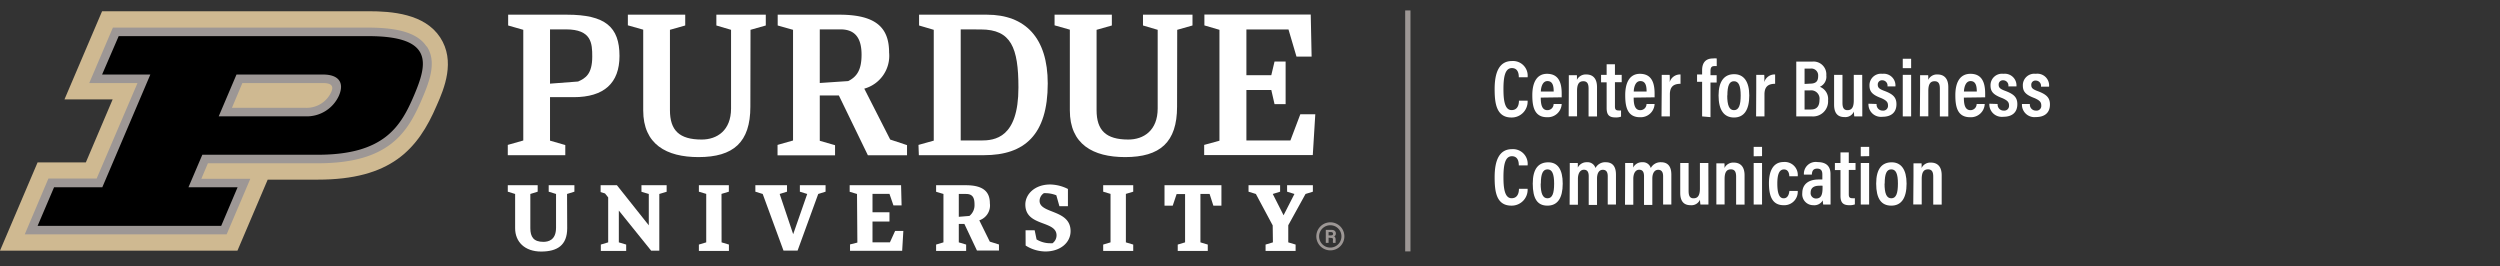 <svg id="Layer_1" data-name="Layer 1" xmlns="http://www.w3.org/2000/svg" viewBox="0 0 340.4 36.24"><rect x="0" y="0" width="340.4" height="36.24" fill="#333333" stroke="none"/><defs><style>.cls-1{fill:#fff;}.cls-2{fill:#9d9795;}.cls-3{fill:#cfb991;}</style></defs><path class="cls-1" d="M208,13.71A2.17,2.17,0,0,1,205.8,16c-2.08,0-2.29-2-2.29-3.88,0-2.33.66-3.81,2.36-3.81A2,2,0,0,1,208,10.52H206.8c0-.25,0-1.25-.94-1.25s-1.15,1.23-1.15,2.85c0,1.46.15,2.87,1.11,2.87s1-1,1-1.28Z"/><path class="cls-1" d="M209.79,13.29c0,.85.12,1.71.9,1.71a.84.84,0,0,0,.85-.84h1.1a1.89,1.89,0,0,1-2,1.8c-1.77,0-2-1.54-2-3,0-1.8.66-2.91,2-2.91,1.6,0,2,1.23,2,2.69,0,.16,0,.4,0,.51Zm1.76-.83c0-.7-.11-1.42-.85-1.42s-.89,1-.9,1.42Z"/><path class="cls-1" d="M213.61,12c0-1.16,0-1.47,0-1.76h1.1a5.25,5.25,0,0,1,0,.64,1.34,1.34,0,0,1,1.29-.74c.88,0,1.45.54,1.45,1.72v4h-1.15V12.06c0-.6-.15-1-.71-1s-.86.35-.86,1.32v3.46h-1.14Z"/><path class="cls-1" d="M218,10.19h.76V8.75h1.13v1.44h.92v1h-.92v3.3c0,.35.07.55.49.55a1.78,1.78,0,0,0,.34,0v.84a2,2,0,0,1-.75.11c-.83,0-1.21-.31-1.21-1.28v-3.5H218Z"/><path class="cls-1" d="M222.44,13.29c0,.85.12,1.71.9,1.71a.84.84,0,0,0,.85-.84h1.1a1.89,1.89,0,0,1-2,1.8c-1.77,0-2-1.54-2-3,0-1.8.66-2.91,2-2.91,1.6,0,2,1.23,2,2.69,0,.16,0,.4,0,.51Zm1.76-.83c0-.7-.11-1.42-.85-1.42s-.89,1-.9,1.42Z"/><path class="cls-1" d="M226.26,12.11c0-.92,0-1.51,0-1.92h1.08a6.52,6.52,0,0,1,0,1,1.47,1.47,0,0,1,1.48-1.05v1.27c-.93,0-1.45.38-1.45,1.44v3h-1.14Z"/><path class="cls-1" d="M231.76,15.85V11.14h-.69v-1h.69V9.56c0-.91.39-1.6,1.48-1.6a2.37,2.37,0,0,1,.51,0V9a1.69,1.69,0,0,0-.33,0c-.4,0-.52.23-.52.68v.56h.84v1h-.84v4.71Z"/><path class="cls-1" d="M238.18,13c0,2-.73,3-2.08,3S234,15,234,13s.83-2.9,2.12-2.9S238.18,11.07,238.18,13Zm-3,0c0,1.32.26,2,.92,2s.91-.68.91-2-.27-1.94-.91-1.94S235.2,11.67,235.2,13Z"/><path class="cls-1" d="M239.13,12.11c0-.92,0-1.51,0-1.92h1.09a6.52,6.52,0,0,1,0,1,1.46,1.46,0,0,1,1.48-1.05v1.27c-.93,0-1.45.38-1.45,1.44v3h-1.14Z"/><path class="cls-1" d="M244.58,8.39h2.16a1.74,1.74,0,0,1,1.93,1.87,1.5,1.5,0,0,1-.88,1.56,1.77,1.77,0,0,1,1.12,1.84,2.05,2.05,0,0,1-2.21,2.19h-2.12Zm1.85,3c.87,0,1.13-.35,1.13-1.05a.93.93,0,0,0-1.06-1h-.79v2.09Zm-.72,3.52h.87c.74,0,1.16-.4,1.16-1.3a1.14,1.14,0,0,0-1.3-1.3h-.73Z"/><path class="cls-1" d="M253.57,14.22c0,.79,0,1.34,0,1.63h-1.09a5.76,5.76,0,0,1-.05-.66,1.27,1.27,0,0,1-1.29.75c-.75,0-1.41-.35-1.41-1.69V10.19h1.14V14c0,.61.15,1,.68,1s.86-.31.86-1.32V10.19h1.15Z"/><path class="cls-1" d="M255.52,14.16a.81.81,0,0,0,.82.9.65.65,0,0,0,.73-.7c0-.46-.22-.69-.92-1-1.27-.47-1.6-.92-1.6-1.73a1.56,1.56,0,0,1,1.76-1.58,1.59,1.59,0,0,1,1.77,1.71H257a.72.72,0,0,0-.7-.83.57.57,0,0,0-.62.62c0,.38.2.57.91.83,1.17.44,1.63.88,1.63,1.81,0,1.09-.68,1.71-1.91,1.71a1.7,1.7,0,0,1-1.9-1.78Z"/><path class="cls-1" d="M259.08,10.19h1.14v5.66h-1.14Zm0-.91V8h1.14V9.28Z"/><path class="cls-1" d="M261.44,12c0-1.16,0-1.47,0-1.76h1.1a3.6,3.6,0,0,1,0,.64,1.32,1.32,0,0,1,1.28-.74c.88,0,1.46.54,1.46,1.72v4h-1.15V12.06c0-.6-.15-1-.71-1s-.86.35-.86,1.32v3.46h-1.15Z"/><path class="cls-1" d="M267.4,13.29c0,.85.12,1.71.9,1.71a.84.84,0,0,0,.84-.84h1.1a1.88,1.88,0,0,1-2,1.8c-1.78,0-2-1.54-2-3,0-1.8.66-2.91,2.06-2.91,1.59,0,2,1.23,2,2.69,0,.16,0,.4,0,.51Zm1.76-.83c0-.7-.12-1.42-.85-1.42s-.89,1-.9,1.42Z"/><path class="cls-1" d="M272,14.16a.81.81,0,0,0,.82.9.65.65,0,0,0,.73-.7c0-.46-.22-.69-.92-1-1.27-.47-1.6-.92-1.6-1.73a1.56,1.56,0,0,1,1.76-1.58,1.59,1.59,0,0,1,1.77,1.71h-1.1a.72.72,0,0,0-.71-.83.57.57,0,0,0-.61.62c0,.38.2.57.91.83,1.17.44,1.63.88,1.63,1.81,0,1.09-.68,1.71-1.91,1.71a1.7,1.7,0,0,1-1.9-1.78Z"/><path class="cls-1" d="M276.39,14.16a.81.81,0,0,0,.83.9.64.64,0,0,0,.72-.7c0-.46-.22-.69-.91-1-1.27-.47-1.6-.92-1.6-1.73a1.56,1.56,0,0,1,1.76-1.58A1.6,1.6,0,0,1,279,11.8h-1.1a.72.72,0,0,0-.71-.83.56.56,0,0,0-.61.62c0,.38.19.57.91.83,1.16.44,1.63.88,1.63,1.81,0,1.09-.68,1.71-1.92,1.71a1.7,1.7,0,0,1-1.89-1.78Z"/><path class="cls-1" d="M208,25.71A2.17,2.17,0,0,1,205.8,28c-2.08,0-2.29-1.95-2.29-3.88,0-2.33.66-3.81,2.36-3.81A2,2,0,0,1,208,22.52H206.8c0-.25,0-1.25-.94-1.25s-1.15,1.23-1.15,2.85c0,1.46.15,2.87,1.11,2.87s1-1,1-1.28Z"/><path class="cls-1" d="M212.78,25c0,2-.72,3-2.08,3s-2-.93-2-3,.82-2.9,2.11-2.9S212.78,23.07,212.78,25Zm-3,0c0,1.32.27,2,.93,2s.9-.68.9-2-.27-1.94-.9-1.94S209.8,23.67,209.8,25Z"/><path class="cls-1" d="M213.74,23.88c0-1.07,0-1.44,0-1.69h1.09a5.53,5.53,0,0,1,0,.63,1.34,1.34,0,0,1,1.26-.73,1.11,1.11,0,0,1,1.15.79,1.49,1.49,0,0,1,1.39-.79c.77,0,1.4.39,1.4,1.69v4.07h-1.12V24c0-.49-.15-.88-.67-.88s-.79.48-.79,1.2v3.58h-1.13V24c0-.58-.19-.89-.66-.89s-.81.45-.81,1.25v3.52h-1.13Z"/><path class="cls-1" d="M221.28,23.88c0-1.07,0-1.44,0-1.69h1.09a5.27,5.27,0,0,1,0,.63,1.33,1.33,0,0,1,1.25-.73,1.1,1.1,0,0,1,1.15.79,1.51,1.51,0,0,1,1.39-.79c.77,0,1.41.39,1.41,1.69v4.07h-1.12V24c0-.49-.16-.88-.67-.88s-.8.48-.8,1.2v3.58h-1.13V24c0-.58-.19-.89-.66-.89s-.8.45-.8,1.25v3.52h-1.13Z"/><path class="cls-1" d="M232.62,26.22c0,.79,0,1.34,0,1.63h-1.09a5.55,5.55,0,0,1-.06-.66,1.26,1.26,0,0,1-1.28.75c-.75,0-1.41-.35-1.41-1.69V22.19h1.14V26c0,.61.14,1,.67,1s.87-.31.87-1.32V22.19h1.15Z"/><path class="cls-1" d="M233.7,24c0-1.16,0-1.47,0-1.76h1.1a3.6,3.6,0,0,1,0,.64,1.32,1.32,0,0,1,1.28-.74c.88,0,1.46.54,1.46,1.72v4h-1.15V24.06c0-.6-.15-1-.71-1s-.86.35-.86,1.32v3.46H233.7Z"/><path class="cls-1" d="M238.78,22.19h1.14v5.66h-1.14Zm0-.91V20h1.14v1.26Z"/><path class="cls-1" d="M244.78,26a1.83,1.83,0,0,1-1.92,1.94c-1.58,0-2-1.29-2-3,0-1.52.5-2.88,2-2.88A1.77,1.77,0,0,1,244.78,24h-1.15c0-.22-.06-.93-.72-.93S242,23.76,242,25s.23,2,.86,2,.75-.68.78-1Z"/><path class="cls-1" d="M249.25,26.69c0,.31,0,.92,0,1.16h-1a4.35,4.35,0,0,1-.06-.57,1.33,1.33,0,0,1-1.3.66,1.49,1.49,0,0,1-1.49-1.66c0-1.12.77-1.84,2.22-1.84a3.86,3.86,0,0,1,.51,0v-.67c0-.37-.07-.81-.7-.81s-.7.43-.73.81h-1.08a1.61,1.61,0,0,1,1.86-1.7c1.16,0,1.76.55,1.76,1.62Zm-1.09-1.4a3.18,3.18,0,0,0-.47,0c-.83,0-1.15.4-1.15.91a.73.73,0,0,0,.73.83c.71,0,.89-.53.89-1.49Z"/><path class="cls-1" d="M249.84,22.19h.76V20.75h1.13v1.44h.92v.95h-.92v3.3c0,.35.07.55.49.55a1.78,1.78,0,0,0,.34,0v.84a2,2,0,0,1-.75.11c-.82,0-1.21-.31-1.21-1.28v-3.5h-.76Z"/><path class="cls-1" d="M253.36,22.19h1.14v5.66h-1.14Zm0-.91V20h1.15v1.26Z"/><path class="cls-1" d="M259.6,25c0,2-.73,3-2.08,3s-2.06-.93-2.06-3,.83-2.9,2.11-2.9S259.6,23.07,259.6,25Zm-3,0c0,1.32.26,2,.92,2s.9-.68.9-2-.26-1.94-.9-1.94S256.62,23.67,256.62,25Z"/><path class="cls-1" d="M260.54,24c0-1.16,0-1.47,0-1.76h1.1a4.9,4.9,0,0,1,0,.64,1.31,1.31,0,0,1,1.28-.74c.88,0,1.46.54,1.46,1.72v4h-1.15V24.06c0-.6-.15-1-.71-1s-.86.35-.86,1.32v3.46h-1.15Z"/><rect class="cls-2" x="191.33" y="1.42" width="0.72" height="32.81"/><path class="cls-3" d="M32.33,34.13l4.12-9.67h6.82c9.88,0,13.62-4.05,16.21-10.14,1-2.25,2.57-6,.45-9.23s-6.59-3.56-9.77-3.56H13.9l-5.12,12h6.56l-3.65,8.58H5.12L0,34.13Z"/><path class="cls-2" d="M58.07,6.32c-1.15-1.75-3.67-2.56-7.91-2.56H15.37l-3.22,7.55h6.57l-5.56,13H6.59L3.37,31.91H30.86l3.22-7.56H27.41l.9-2.12h15c9.63,0,12.19-4.15,14.16-8.78,1.07-2.49,2-5.1.64-7.13M33,11.31H44c1.52,0,1.3.76,1.1,1.23a3.69,3.69,0,0,1-3.52,2.14h-10Z"/><path d="M50.16,4.92h-34L13.9,10.15h6.57L13.93,25.5H7.36L5.12,30.75h25l2.23-5.25H25.66l1.89-4.43H43.27c9,0,11.29-3.81,13.1-8.07s2.8-8.08-6.21-8.08M41.53,15.84H29.78l2.42-5.69H44c2.08,0,2.92,1.07,2.16,2.85a4.8,4.8,0,0,1-4.58,2.84"/><path class="cls-1" d="M71.25,4.06l-2.06-.59V2h8c5.23,0,7.16,1.67,7.16,5.62,0,3.7-2.11,5.61-6.24,5.61H74.89v5.92l2.08.6v1.38H69.14V19.73l2.11-.6ZM74.89,4v7.39l3.82-.29c1-.44,1.93-1,1.93-3.39C80.64,5.9,80.56,4,77.06,4Z"/><path class="cls-1" d="M114.22,13h-2.6v6.17l2.08.6v1.38h-7.83V19.73l2.11-.6V4.06l-2.09-.59V2h8.39c5,0,6.78,1.77,6.78,5.15a4.64,4.64,0,0,1-3.38,4.92L121.21,19l2.29.76v1.38h-5.33Zm-2.6-9V11.3l3.87-.26c1.23-.61,1.82-1.59,1.82-3.59S116.63,4,114.45,4Z"/><path class="cls-1" d="M125.06,19.73l2.08-.58V4.06l-2-.59V2h9.24c5.23,0,8.28,3.16,8.28,9.36,0,7-3.16,9.77-8.68,9.77h-8.87ZM130.81,4V19.13h2.74c1.88,0,5.12-.31,5.12-7.21,0-5.44-1-7.91-5.12-7.91Z"/><path class="cls-1" d="M77.23,31.07c0,2.32-1.34,3.18-3.55,3.18s-3.54-1.3-3.54-3.18V26.41l-1-.31v-.88h4.07v.88l-1,.31v4.66c0,1.2.46,1.86,1.77,1.86.64,0,1.73-.2,1.73-1.92v-4.6l-1-.31v-.88h3.5v.88l-1,.31Z"/><path class="cls-1" d="M84.26,28.67V33l1,.3v.87H81.81v-.87l1-.3V26.88l-.43-.54-.6-.19v-.93H84l4.34,5.46V26.41l-1-.3v-.89h3.43v.89l-1,.3v7.72H88.66Z"/><path class="cls-1" d="M98.25,33l1,.3v.87H95.16v-.87l1-.3V26.4l-1-.3v-.88h4.08v.88l-1,.3Z"/><path class="cls-1" d="M153.3,33l1,.3v.87h-4.09v-.87l1-.3V26.4l-1-.3v-.88h4.09v.88l-1,.3Z"/><path class="cls-1" d="M108.6,34.12h-1.92l-2.83-7.71-1-.31v-.88h4.31v.88l-1,.31L108,31.89l1.91-5.48-1-.31v-.88h3.5v.88l-1,.31Z"/><path class="cls-1" d="M116.69,26.41l-1-.3v-.89h7l.07,2.75h-1.11l-.54-1.57h-2.31v2.5h2.31v1.26h-2.31V33h2.37l.71-1.56H123l-.16,2.71h-7.1v-.87l1-.25Z"/><path class="cls-1" d="M131.31,30.49h-.76V33l1,.3v.87h-4.09v-.87l1-.3V26.41l-1-.3v-.89h4.06c2.49,0,3.26,1,3.26,2.46A2.13,2.13,0,0,1,133.34,30l1.43,2.9,1.25.39v.82h-3Zm-.76-4.08v3.11L132,29.4a1.87,1.87,0,0,0,.69-1.55c0-.89-.23-1.44-1.15-1.44Z"/><path class="cls-1" d="M139.64,31.35h1.24l.26,1.25a3.56,3.56,0,0,0,1.88.52h.29a1.34,1.34,0,0,0,.55-1.07c0-2.08-4.25-1.16-4.25-4.2,0-1.4,1.27-2.73,3.39-2.73a5.58,5.58,0,0,1,2.41.61v2.35h-1.16l-.42-1.49a4.12,4.12,0,0,0-1.45-.29h-.24a1.26,1.26,0,0,0-.59,1.05c0,1.78,4.22,1.14,4.22,4.12,0,1.61-1.45,2.77-3.41,2.77a5.07,5.07,0,0,1-2.71-.81Z"/><path class="cls-1" d="M161.36,26.42h-1.15L159.68,28h-1.12V25.22h7.75V28h-1.1l-.51-1.59h-1.25V33l1,.3v.87h-4.09v-.87l1-.3Z"/><path class="cls-1" d="M173.29,30.69,171,26.41l-1-.31v-.88h4.3v.88l-1,.31,1.47,2.9,1.48-2.9-1-.31v-.88h3.51v.88l-1,.31-2.35,4.26V33l1,.3v.87h-4.09v-.87l1-.3Z"/><polygon class="cls-1" points="177.05 15.56 175.7 19.13 169.71 19.13 169.71 12.25 173.1 12.25 173.54 14.18 175.05 14.18 175.05 8.38 173.54 8.38 173.1 10.24 169.71 10.24 169.71 4.01 175.44 4.01 176.53 7.71 178.59 7.71 178.47 1.98 163.99 1.98 163.99 3.46 166.04 4.06 166.04 19.16 163.96 19.73 163.96 21.11 178.75 21.11 179.09 15.56 177.05 15.56"/><path class="cls-1" d="M102.17,14.53c0,4.85-2.31,6.86-7.06,6.86-4.37,0-7.53-1.74-7.53-6.35v-11l-2.09-.59V2H93.3V3.47l-2.08.59V15c0,2.75,1.27,4,4.32,4,2.1,0,4-1.24,4-4.23V4.06l-2-.59V2h6.73V3.47l-2.08.59Z"/><path class="cls-1" d="M160.27,14.53c0,4.85-2.32,6.86-7.07,6.86-4.37,0-7.53-1.74-7.53-6.35v-11l-2.08-.59V2h7.8V3.47l-2.08.59V15c0,2.75,1.28,4,4.32,4,2.1,0,4-1.24,4-4.23V4.06l-2-.59V2h6.74V3.47l-2.08.59Z"/><path class="cls-2" d="M181.14,34.09a1.91,1.91,0,1,1,1.91-1.91A1.91,1.91,0,0,1,181.14,34.09Zm0-3.42a1.52,1.52,0,1,0,1.51,1.51A1.51,1.51,0,0,0,181.14,30.67Z"/><path class="cls-2" d="M180.9,32.36v.71h-.38V31.3h.78c.39,0,.59.21.59.48a.43.43,0,0,1-.25.42c.08,0,.22.13.22.44v.09a1.72,1.72,0,0,0,0,.34h-.36a1.28,1.28,0,0,1,0-.4v0c0-.19,0-.28-.33-.28Zm0-.31h.32c.21,0,.29-.08.29-.22s-.1-.23-.28-.23h-.33Z"/></svg>